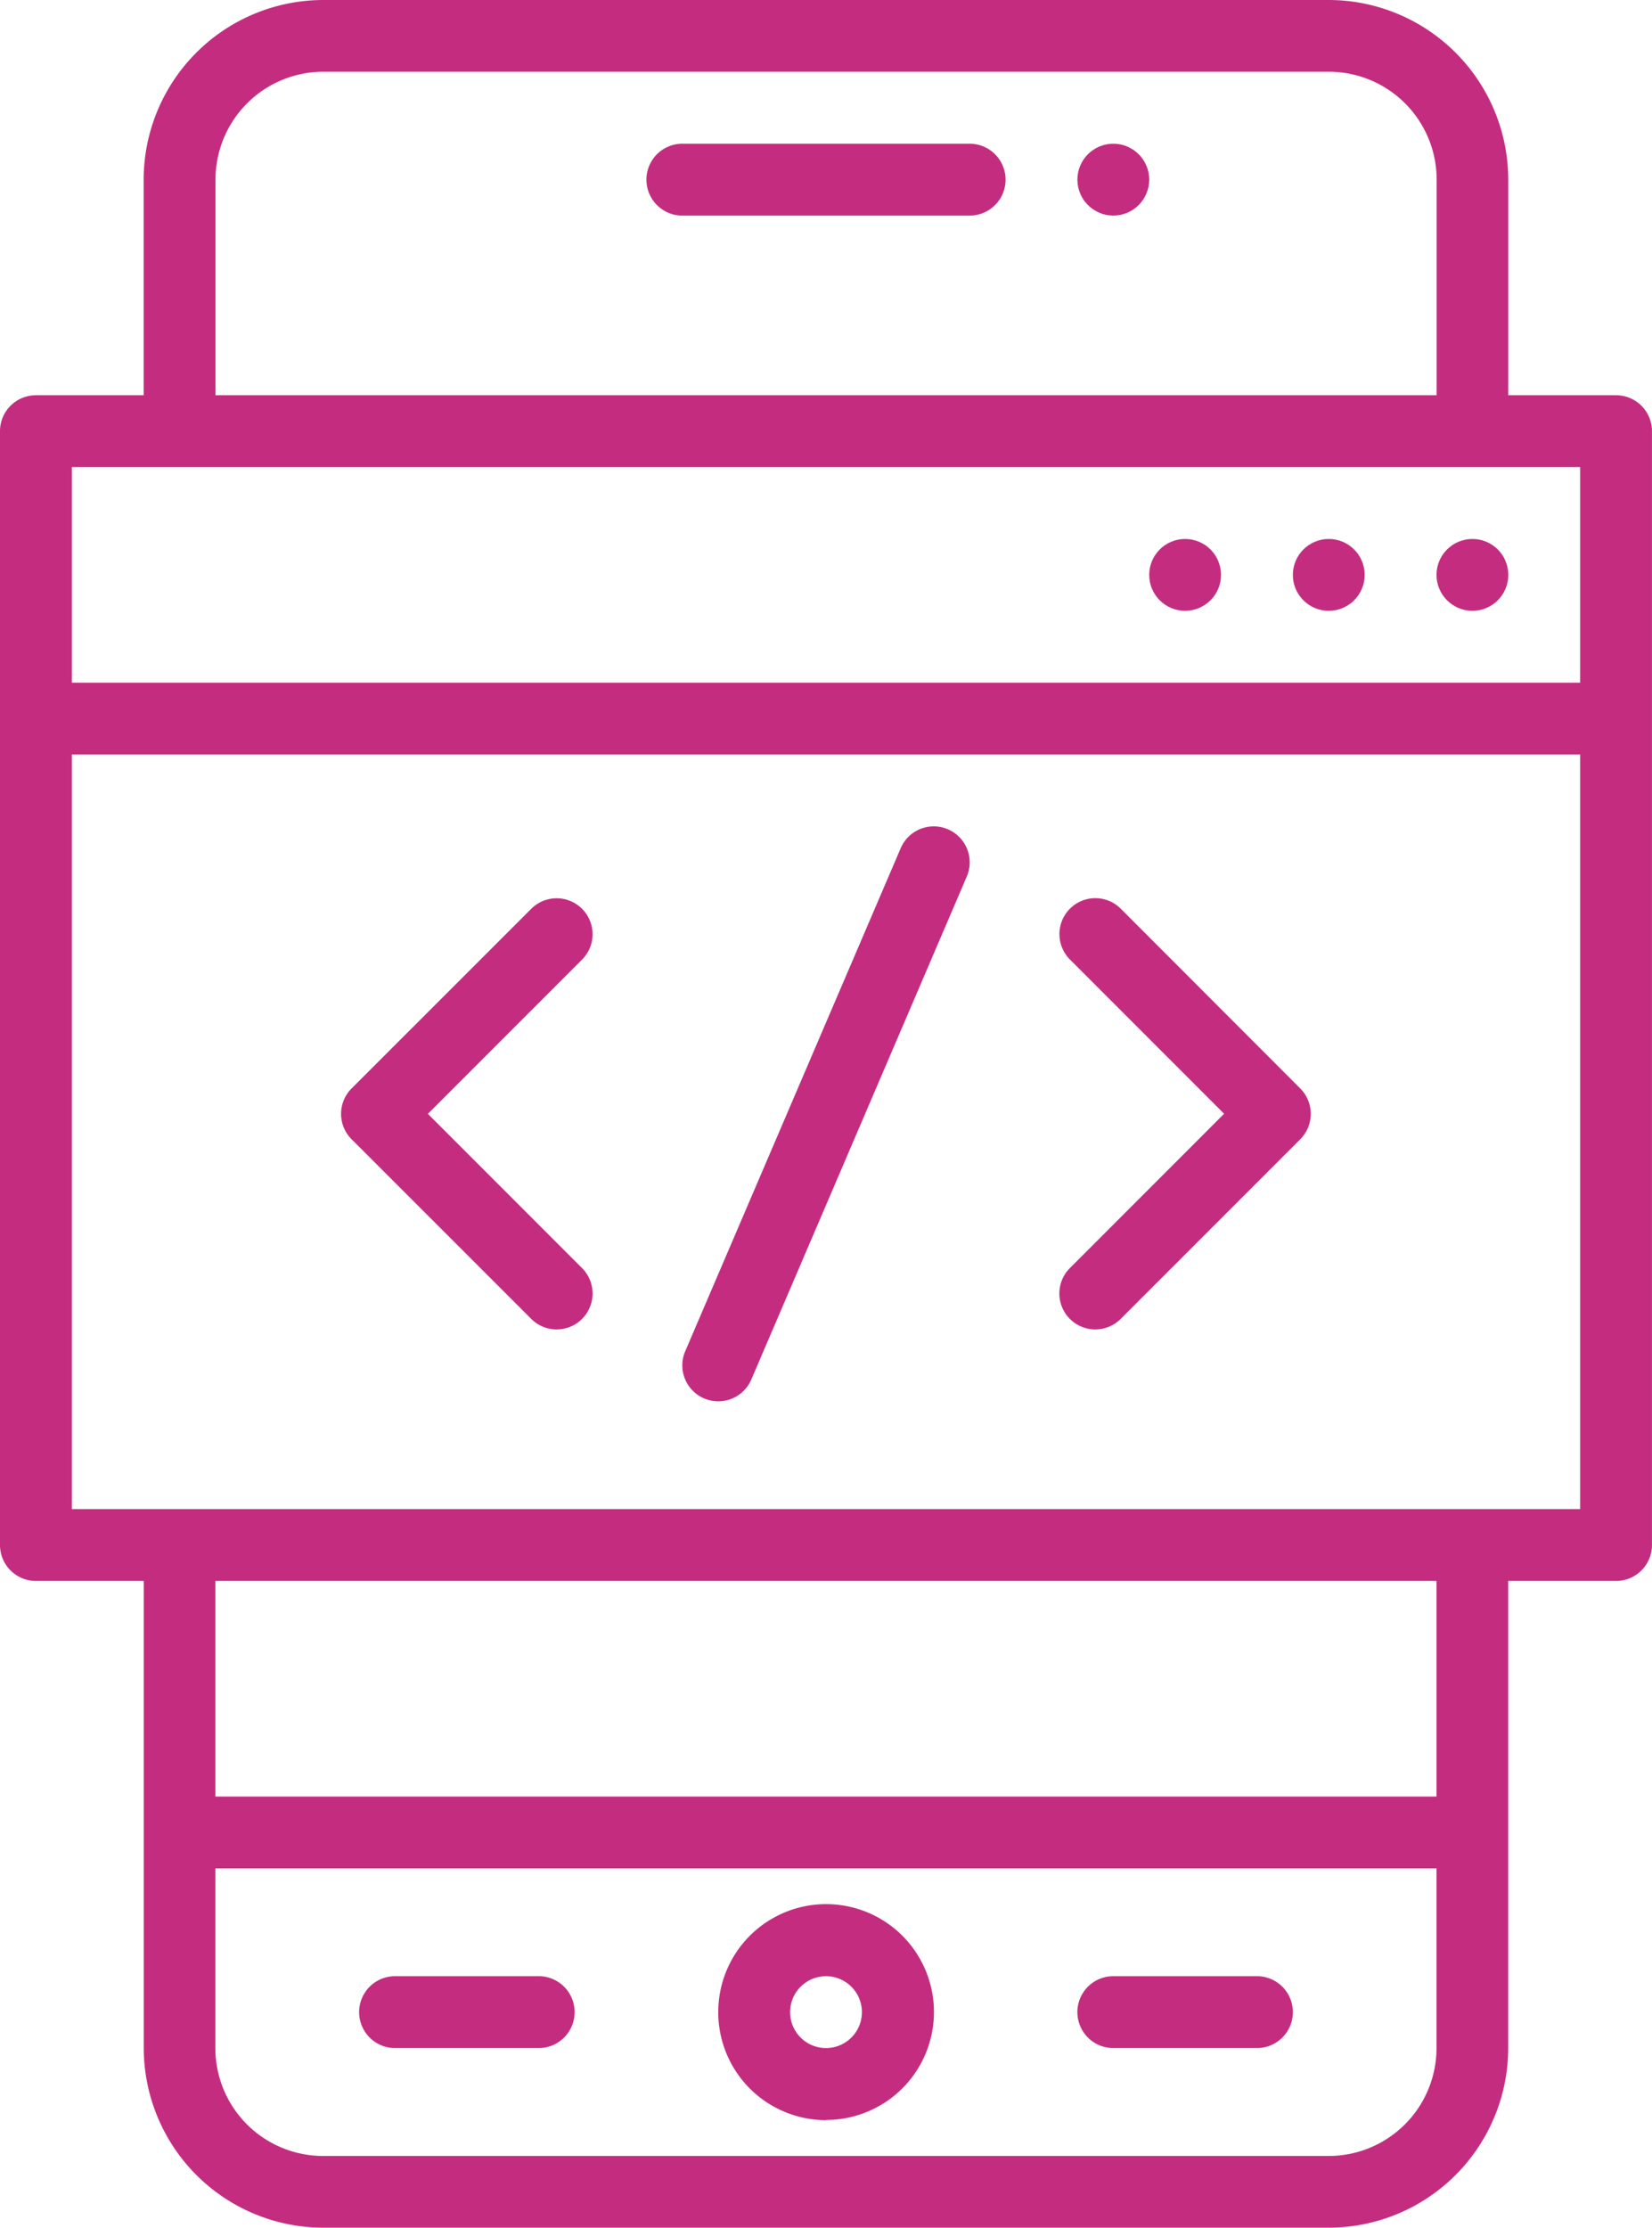 <svg xmlns="http://www.w3.org/2000/svg" width="47.484" height="64" viewBox="0 0 47.484 64">
  <g id="mobile-application" transform="translate(-9 -1)">
    <path id="Path_6825" data-name="Path 6825" d="M55.452,12.355h-3.1V6.161A5.167,5.167,0,0,0,47.194,1H18.29a5.167,5.167,0,0,0-5.161,5.161v6.194h-3.1A1.032,1.032,0,0,0,9,13.387v32a1.032,1.032,0,0,0,1.032,1.032h3.1V59.839A5.167,5.167,0,0,0,18.29,65h28.9a5.167,5.167,0,0,0,5.161-5.161V46.419h3.1a1.032,1.032,0,0,0,1.032-1.032v-32A1.032,1.032,0,0,0,55.452,12.355ZM15.194,6.161a3.1,3.1,0,0,1,3.1-3.1h28.9a3.1,3.1,0,0,1,3.1,3.1v6.194h-35.1Zm-4.129,8.258H54.419v6.194H11.065ZM50.29,59.839a3.1,3.1,0,0,1-3.1,3.1H18.29a3.1,3.1,0,0,1-3.1-3.1V54.677h35.1Zm0-7.226h-35.1V46.419h35.1Zm4.129-8.258H11.065V22.677H54.419Z" fill="#c42d7f"/>
    <circle id="Ellipse_85" data-name="Ellipse 85" cx="1.032" cy="1.032" r="1.032" transform="translate(50.29 16.484)" fill="#c42d7f"/>
    <circle id="Ellipse_86" data-name="Ellipse 86" cx="1.032" cy="1.032" r="1.032" transform="translate(46.161 16.484)" fill="#c42d7f"/>
    <circle id="Ellipse_87" data-name="Ellipse 87" cx="1.032" cy="1.032" r="1.032" transform="translate(42.032 16.484)" fill="#c42d7f"/>
    <path id="Path_6826" data-name="Path 6826" d="M32.1,60.194A3.1,3.1,0,1,0,29,57.1a3.1,3.1,0,0,0,3.1,3.1Zm0-4.129A1.032,1.032,0,1,1,31.065,57.1,1.032,1.032,0,0,1,32.1,56.065Z" transform="translate(0.645 1.71)" fill="#c42d7f"/>
    <path id="Path_6827" data-name="Path 6827" d="M40.032,58.065h4.129a1.032,1.032,0,0,0,0-2.065H40.032a1.032,1.032,0,0,0,0,2.065Z" transform="translate(0.968 1.774)" fill="#c42d7f"/>
    <path id="Path_6828" data-name="Path 6828" d="M20.032,58.065h4.129a1.032,1.032,0,0,0,0-2.065H20.032a1.032,1.032,0,1,0,0,2.065Z" transform="translate(0.323 1.774)" fill="#c42d7f"/>
    <path id="Path_6829" data-name="Path 6829" d="M36.29,5H28.032a1.032,1.032,0,0,0,0,2.065H36.29A1.032,1.032,0,0,0,36.29,5Z" transform="translate(0.581 0.129)" fill="#c42d7f"/>
    <circle id="Ellipse_88" data-name="Ellipse 88" cx="1.032" cy="1.032" r="1.032" transform="translate(39.968 5.129)" fill="#c42d7f"/>
    <path id="Path_6830" data-name="Path 6830" d="M23.964,38.085a1.032,1.032,0,1,0,1.46-1.46l-4.431-4.431,4.431-4.431a1.032,1.032,0,1,0-1.46-1.46L18.8,31.464a1.032,1.032,0,0,0,0,1.46Z" transform="translate(0.306 0.806)" fill="#c42d7f"/>
    <path id="Path_6831" data-name="Path 6831" d="M38.8,38.085a1.032,1.032,0,0,0,1.46,0l5.161-5.161a1.032,1.032,0,0,0,0-1.46L40.262,26.3a1.032,1.032,0,1,0-1.46,1.46l4.431,4.431L38.8,36.625A1.032,1.032,0,0,0,38.8,38.085Z" transform="translate(0.952 0.806)" fill="#c42d7f"/>
    <path id="Path_6832" data-name="Path 6832" d="M28.626,40.433a1.032,1.032,0,0,0,1.356-.542l6.194-14.452a1.033,1.033,0,1,0-1.9-.813L28.083,39.077a1.032,1.032,0,0,0,.542,1.356Z" transform="translate(0.613 0.742)" fill="#c42d7f"/>
  </g>
</svg>

